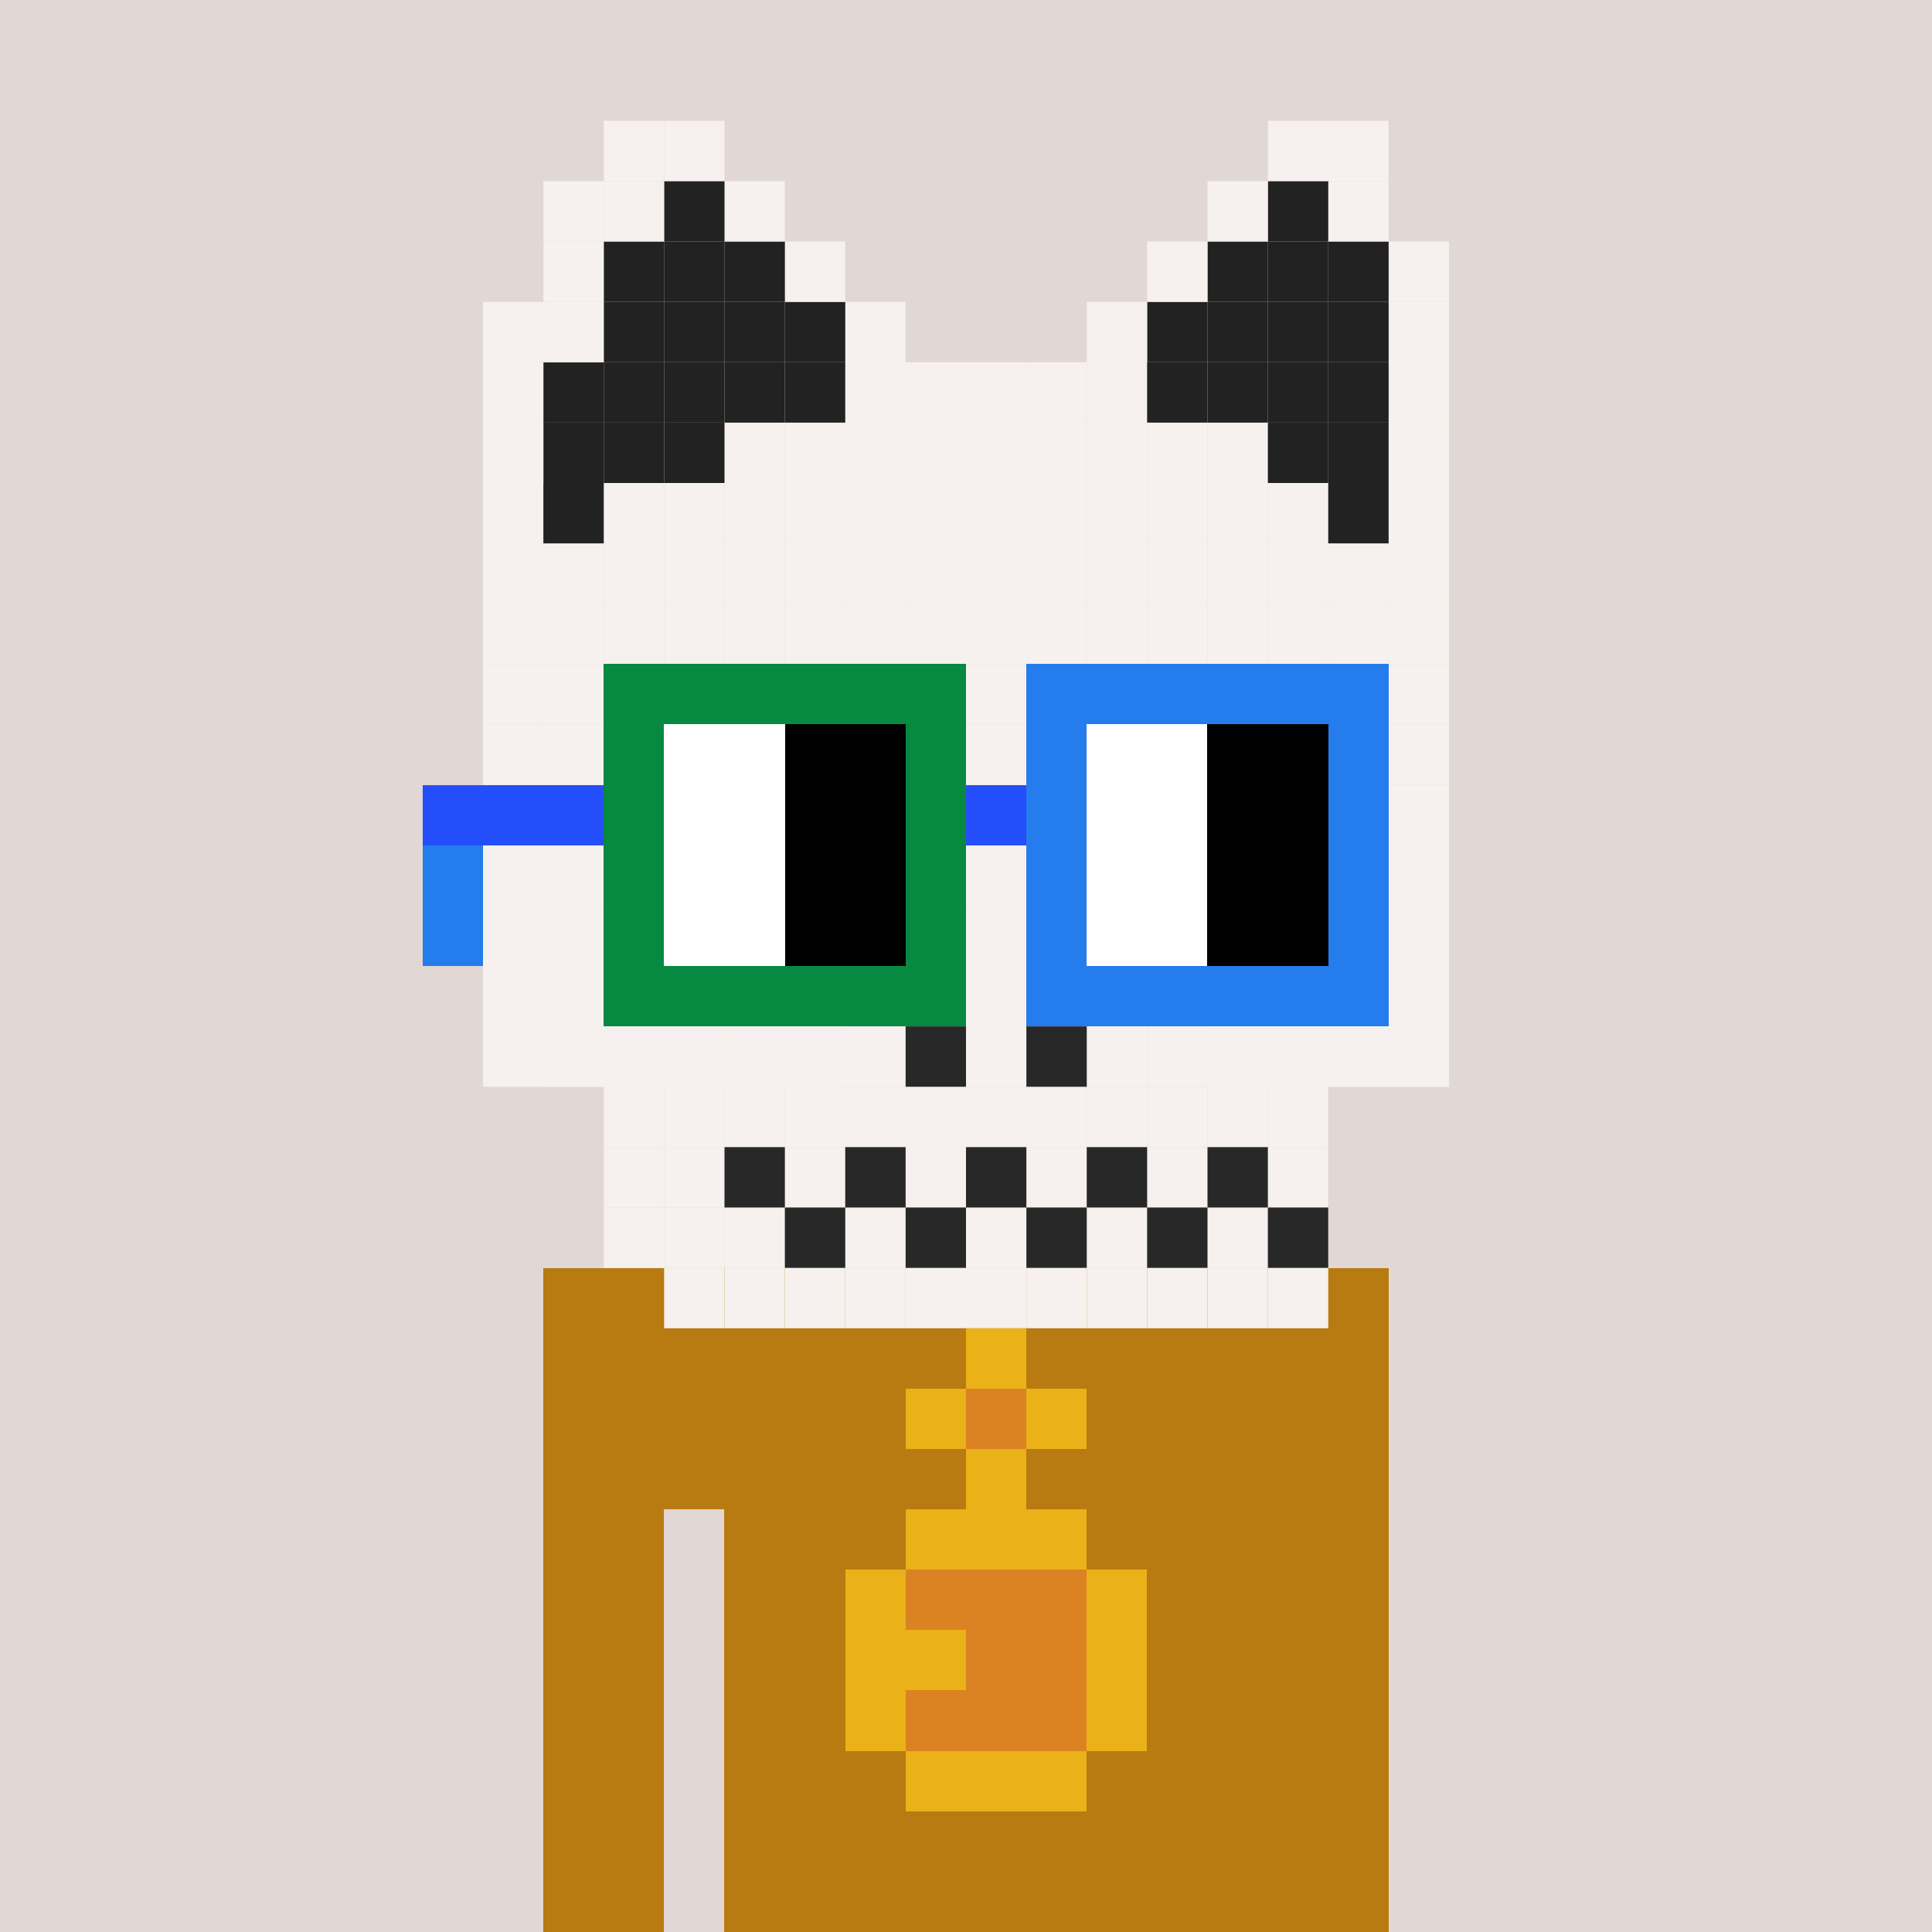 <svg xmlns="http://www.w3.org/2000/svg"  width="320" height="320" ><rect width="100%" height="100%" fill="#333333" stroke="none"/><svg xmlns="http://www.w3.org/2000/svg" width="320" height="320" viewBox="0 0 320 320" shape-rendering="crispEdges"><rect width="100%" height="100%" fill="#e1d7d5"/></svg><svg xmlns="http://www.w3.org/2000/svg" width="320" height="320" viewBox="0 0 320 320" shape-rendering="crispEdges"><rect width="100%" height="100%" fill="none"/><rect width="140" height="10" x="90" y="210" fill="#b87b11" shape-rendering="crispEdges"/><rect width="140" height="10" x="90" y="220" fill="#b87b11" shape-rendering="crispEdges"/><rect width="140" height="10" x="90" y="230" fill="#b87b11" shape-rendering="crispEdges"/><rect width="140" height="10" x="90" y="240" fill="#b87b11" shape-rendering="crispEdges"/><rect width="20" height="10" x="90" y="250" fill="#b87b11" shape-rendering="crispEdges"/><rect width="110" height="10" x="120" y="250" fill="#b87b11" shape-rendering="crispEdges"/><rect width="20" height="10" x="90" y="260" fill="#b87b11" shape-rendering="crispEdges"/><rect width="110" height="10" x="120" y="260" fill="#b87b11" shape-rendering="crispEdges"/><rect width="20" height="10" x="90" y="270" fill="#b87b11" shape-rendering="crispEdges"/><rect width="110" height="10" x="120" y="270" fill="#b87b11" shape-rendering="crispEdges"/><rect width="20" height="10" x="90" y="280" fill="#b87b11" shape-rendering="crispEdges"/><rect width="110" height="10" x="120" y="280" fill="#b87b11" shape-rendering="crispEdges"/><rect width="20" height="10" x="90" y="290" fill="#b87b11" shape-rendering="crispEdges"/><rect width="110" height="10" x="120" y="290" fill="#b87b11" shape-rendering="crispEdges"/><rect width="20" height="10" x="90" y="300" fill="#b87b11" shape-rendering="crispEdges"/><rect width="110" height="10" x="120" y="300" fill="#b87b11" shape-rendering="crispEdges"/><rect width="20" height="10" x="90" y="310" fill="#b87b11" shape-rendering="crispEdges"/><rect width="110" height="10" x="120" y="310" fill="#b87b11" shape-rendering="crispEdges"/></svg><svg xmlns="http://www.w3.org/2000/svg" width="320" height="320" viewBox="0 0 320 320" shape-rendering="crispEdges"><rect width="100%" height="100%" fill="none"/><rect width="10" height="10" x="160" y="220" fill="#eab118" shape-rendering="crispEdges"/><rect width="10" height="10" x="150" y="230" fill="#eab118" shape-rendering="crispEdges"/><rect width="10" height="10" x="160" y="230" fill="#db8323" shape-rendering="crispEdges"/><rect width="10" height="10" x="170" y="230" fill="#eab118" shape-rendering="crispEdges"/><rect width="10" height="10" x="160" y="240" fill="#eab118" shape-rendering="crispEdges"/><rect width="30" height="10" x="150" y="250" fill="#eab118" shape-rendering="crispEdges"/><rect width="10" height="10" x="140" y="260" fill="#eab118" shape-rendering="crispEdges"/><rect width="30" height="10" x="150" y="260" fill="#db8323" shape-rendering="crispEdges"/><rect width="10" height="10" x="180" y="260" fill="#eab118" shape-rendering="crispEdges"/><rect width="20" height="10" x="140" y="270" fill="#eab118" shape-rendering="crispEdges"/><rect width="20" height="10" x="160" y="270" fill="#db8323" shape-rendering="crispEdges"/><rect width="10" height="10" x="180" y="270" fill="#eab118" shape-rendering="crispEdges"/><rect width="10" height="10" x="140" y="280" fill="#eab118" shape-rendering="crispEdges"/><rect width="30" height="10" x="150" y="280" fill="#db8323" shape-rendering="crispEdges"/><rect width="10" height="10" x="180" y="280" fill="#eab118" shape-rendering="crispEdges"/><rect width="30" height="10" x="150" y="290" fill="#eab118" shape-rendering="crispEdges"/></svg><!-- Generator: Adobe Illustrator 27.0.0, SVG Export Plug-In . SVG Version: 6.00 Build 0)  --><svg xmlns="http://www.w3.org/2000/svg" xmlns:xlink="http://www.w3.org/1999/xlink" version="1.1" id="Capa_1" x="0px" y="0px" viewBox="0 0 320 320" style="enable-background:new 0 0 320 320;" xml:space="preserve">
<style type="text/css">
	.st0{fill:#F6F1EE;}
	.st1{fill:#222222;}
	.st2{fill:#FFFFFF;}
	.st3{fill:#282828;}
	.st4{display:none;}
	.st5{display:inline;}
	.st6{fill:#FE500C;}
</style>
<g id="Color_Calavera">
	<g>
		<g id="XMLID_00000142896488328729736030000010707074454747231906_">
			<g>
				<rect x="230" y="170" class="st0" width="10" height="10"/>
				<rect x="230" y="160" class="st0" width="10" height="10"/>
				<rect x="230" y="150" class="st0" width="10" height="10"/>
				<rect x="230" y="140" class="st0" width="10" height="10"/>
				<rect x="230" y="130" class="st0" width="10" height="10"/>
				<rect x="230" y="120" class="st0" width="10" height="10"/>
				<rect x="230" y="110" class="st0" width="10" height="10"/>
				<rect x="230" y="100" class="st0" width="10" height="10"/>
				<rect x="230" y="90" class="st0" width="10" height="10"/>
				<rect x="230" y="80" class="st0" width="10" height="10"/>
				<rect x="220" y="170" class="st0" width="10" height="10"/>
				<rect x="220" y="160" class="st0" width="10" height="10"/>
				<rect x="220" y="150" class="st0" width="10" height="10"/>
				<rect x="220" y="140" class="st0" width="10" height="10"/>
				<rect x="220" y="130" class="st0" width="10" height="10"/>
				<rect x="220" y="120" class="st0" width="10" height="10"/>
				<rect x="220" y="110" class="st0" width="10" height="10"/>
				<rect x="220" y="100" class="st0" width="10" height="10"/>
				<rect x="220" y="90" class="st0" width="10" height="10"/>
				<rect x="220" y="80" class="st0" width="10" height="10"/>
				<rect x="220" y="70" class="st0" width="10" height="10"/>
				<rect x="210" y="210" class="st0" width="10" height="10"/>
				<rect x="210" y="200" class="st0" width="10" height="10"/>
				<rect x="210" y="190" class="st0" width="10" height="10"/>
				<rect x="210" y="180" class="st0" width="10" height="10"/>
				<rect x="210" y="170" class="st0" width="10" height="10"/>
				<rect x="210" y="160" class="st0" width="10" height="10"/>
				<rect x="210" y="150" class="st0" width="10" height="10"/>
				<rect x="210" y="140" class="st0" width="10" height="10"/>
				<rect x="210" y="130" class="st0" width="10" height="10"/>
				<rect x="210" y="120" class="st0" width="10" height="10"/>
				<rect x="210" y="110" class="st0" width="10" height="10"/>
				<rect x="210" y="100" class="st0" width="10" height="10"/>
				<rect x="210" y="90" class="st0" width="10" height="10"/>
				<rect x="210" y="80" class="st0" width="10" height="10"/>
				<rect x="210" y="70" class="st0" width="10" height="10"/>
				<rect x="200" y="210" class="st0" width="10" height="10"/>
				<rect x="200" y="200" class="st0" width="10" height="10"/>
				<rect x="200" y="190" class="st0" width="10" height="10"/>
				<rect x="200" y="180" class="st0" width="10" height="10"/>
				<rect x="200" y="170" class="st0" width="10" height="10"/>
				<rect x="200" y="160" class="st0" width="10" height="10"/>
				<rect x="200" y="150" class="st0" width="10" height="10"/>
				<rect x="200" y="140" class="st0" width="10" height="10"/>
				<rect x="200" y="130" class="st0" width="10" height="10"/>
				<rect x="200" y="120" class="st0" width="10" height="10"/>
				<rect x="200" y="110" class="st0" width="10" height="10"/>
				<rect x="200" y="100" class="st0" width="10" height="10"/>
				<rect x="200" y="90" class="st0" width="10" height="10"/>
				<rect x="200" y="80" class="st0" width="10" height="10"/>
				<rect x="200" y="70" class="st0" width="10" height="10"/>
				<rect x="200" y="60" class="st0" width="10" height="10"/>
				<rect x="190" y="210" class="st0" width="10" height="10"/>
				<rect x="190" y="200" class="st0" width="10" height="10"/>
				<rect x="190" y="190" class="st0" width="10" height="10"/>
				<rect x="190" y="180" class="st0" width="10" height="10"/>
				<rect x="190" y="170" class="st0" width="10" height="10"/>
				<rect x="190" y="160" class="st0" width="10" height="10"/>
				<rect x="190" y="150" class="st0" width="10" height="10"/>
				<rect x="190" y="140" class="st0" width="10" height="10"/>
				<rect x="190" y="130" class="st0" width="10" height="10"/>
				<rect x="190" y="120" class="st0" width="10" height="10"/>
				<rect x="190" y="110" class="st0" width="10" height="10"/>
				<rect x="190" y="100" class="st0" width="10" height="10"/>
				<rect x="190" y="90" class="st0" width="10" height="10"/>
				<rect x="190" y="80" class="st0" width="10" height="10"/>
				<rect x="190" y="70" class="st0" width="10" height="10"/>
				<rect x="190" y="60" class="st0" width="10" height="10"/>
				<rect x="180" y="210" class="st0" width="10" height="10"/>
				<rect x="180" y="200" class="st0" width="10" height="10"/>
				<rect x="180" y="190" class="st0" width="10" height="10"/>
				<rect x="180" y="180" class="st0" width="10" height="10"/>
				<rect x="180" y="170" class="st0" width="10" height="10"/>
				<rect x="180" y="160" class="st0" width="10" height="10"/>
				<rect x="180" y="150" class="st0" width="10" height="10"/>
				<rect x="180" y="140" class="st0" width="10" height="10"/>
				<rect x="180" y="130" class="st0" width="10" height="10"/>
				<rect x="180" y="120" class="st0" width="10" height="10"/>
				<rect x="180" y="110" class="st0" width="10" height="10"/>
				<rect x="180" y="100" class="st0" width="10" height="10"/>
				<rect x="180" y="90" class="st0" width="10" height="10"/>
				<rect x="180" y="80" class="st0" width="10" height="10"/>
				<rect x="180" y="70" class="st0" width="10" height="10"/>
				<rect x="180" y="60" class="st0" width="10" height="10"/>
				<rect x="170" y="210" class="st0" width="10" height="10"/>
				<rect x="170" y="200" class="st0" width="10" height="10"/>
				<rect x="170" y="190" class="st0" width="10" height="10"/>
				<rect x="170" y="180" class="st0" width="10" height="10"/>
				<rect x="170" y="170" class="st0" width="10" height="10"/>
				<rect x="170" y="160" class="st0" width="10" height="10"/>
				<rect x="170" y="150" class="st0" width="10" height="10"/>
				<rect x="170" y="140" class="st0" width="10" height="10"/>
				<rect x="170" y="130" class="st0" width="10" height="10"/>
				<rect x="170" y="120" class="st0" width="10" height="10"/>
				<rect x="170" y="110" class="st0" width="10" height="10"/>
				<rect x="170" y="100" class="st0" width="10" height="10"/>
				<rect x="170" y="90" class="st0" width="10" height="10"/>
				<rect x="170" y="80" class="st0" width="10" height="10"/>
				<rect x="170" y="70" class="st0" width="10" height="10"/>
				<rect x="170" y="60" class="st0" width="10" height="10"/>
				<rect x="160" y="210" class="st0" width="10" height="10"/>
				<rect x="160" y="200" class="st0" width="10" height="10"/>
				<rect x="160" y="190" class="st0" width="10" height="10"/>
				<rect x="160" y="180" class="st0" width="10" height="10"/>
				<rect x="160" y="170" class="st0" width="10" height="10"/>
				<rect x="160" y="160" class="st0" width="10" height="10"/>
				<rect x="160" y="150" class="st0" width="10" height="10"/>
				<rect x="160" y="140" class="st0" width="10" height="10"/>
				<rect x="160" y="130" class="st0" width="10" height="10"/>
				<rect x="160" y="120" class="st0" width="10" height="10"/>
				<rect x="160" y="110" class="st0" width="10" height="10"/>
				<rect x="160" y="100" class="st0" width="10" height="10"/>
				<rect x="160" y="90" class="st0" width="10" height="10"/>
				<rect x="160" y="80" class="st0" width="10" height="10"/>
				<rect x="160" y="70" class="st0" width="10" height="10"/>
				<rect x="160" y="60" class="st0" width="10" height="10"/>
				<rect x="150" y="210" class="st0" width="10" height="10"/>
				<rect x="150" y="200" class="st0" width="10" height="10"/>
				<rect x="150" y="190" class="st0" width="10" height="10"/>
				<rect x="150" y="180" class="st0" width="10" height="10"/>
				<rect x="150" y="170" class="st0" width="10" height="10"/>
				<rect x="150" y="160" class="st0" width="10" height="10"/>
				<rect x="150" y="150" class="st0" width="10" height="10"/>
				<rect x="150" y="140" class="st0" width="10" height="10"/>
				<rect x="150" y="130" class="st0" width="10" height="10"/>
				<rect x="150" y="120" class="st0" width="10" height="10"/>
				<rect x="150" y="110" class="st0" width="10" height="10"/>
				<rect x="150" y="100" class="st0" width="10" height="10"/>
				<rect x="150" y="90" class="st0" width="10" height="10"/>
				<rect x="150" y="80" class="st0" width="10" height="10"/>
				<rect x="150" y="70" class="st0" width="10" height="10"/>
				<rect x="150" y="60" class="st0" width="10" height="10"/>
				<rect x="140" y="210" class="st0" width="10" height="10"/>
				<rect x="140" y="200" class="st0" width="10" height="10"/>
				<rect x="140" y="190" class="st0" width="10" height="10"/>
				<rect x="140" y="180" class="st0" width="10" height="10"/>
				<rect x="140" y="170" class="st0" width="10" height="10"/>
				<rect x="140" y="160" class="st0" width="10" height="10"/>
				<rect x="140" y="150" class="st0" width="10" height="10"/>
				<rect x="140" y="140" class="st0" width="10" height="10"/>
				<rect x="140" y="130" class="st0" width="10" height="10"/>
				<rect x="140" y="120" class="st0" width="10" height="10"/>
				<rect x="140" y="110" class="st0" width="10" height="10"/>
				<rect x="140" y="100" class="st0" width="10" height="10"/>
				<rect x="140" y="90" class="st0" width="10" height="10"/>
				<rect x="140" y="80" class="st0" width="10" height="10"/>
				<rect x="140" y="70" class="st0" width="10" height="10"/>
				<rect x="140" y="60" class="st0" width="10" height="10"/>
				<rect x="130" y="210" class="st0" width="10" height="10"/>
				<rect x="130" y="200" class="st0" width="10" height="10"/>
				<rect x="130" y="190" class="st0" width="10" height="10"/>
				<rect x="130" y="180" class="st0" width="10" height="10"/>
				<rect x="130" y="170" class="st0" width="10" height="10"/>
				<rect x="130" y="160" class="st0" width="10" height="10"/>
				<rect x="130" y="150" class="st0" width="10" height="10"/>
				<rect x="130" y="140" class="st0" width="10" height="10"/>
				<rect x="130" y="130" class="st0" width="10" height="10"/>
				<rect x="130" y="120" class="st0" width="10" height="10"/>
				<rect x="130" y="110" class="st0" width="10" height="10"/>
				<rect x="130" y="100" class="st0" width="10" height="10"/>
				<rect x="130" y="90" class="st0" width="10" height="10"/>
				<rect x="130" y="80" class="st0" width="10" height="10"/>
				<rect x="130" y="70" class="st0" width="10" height="10"/>
				<rect x="130" y="60" class="st0" width="10" height="10"/>
				<rect x="120" y="210" class="st0" width="10" height="10"/>
				<rect x="120" y="200" class="st0" width="10" height="10"/>
				<rect x="120" y="190" class="st0" width="10" height="10"/>
				<rect x="120" y="180" class="st0" width="10" height="10"/>
				<rect x="120" y="170" class="st0" width="10" height="10"/>
				<rect x="120" y="160" class="st0" width="10" height="10"/>
				<rect x="120" y="150" class="st0" width="10" height="10"/>
				<rect x="120" y="140" class="st0" width="10" height="10"/>
				<rect x="120" y="130" class="st0" width="10" height="10"/>
				<rect x="120" y="120" class="st0" width="10" height="10"/>
				<rect x="120" y="110" class="st0" width="10" height="10"/>
				<rect x="120" y="100" class="st0" width="10" height="10"/>
				<rect x="120" y="90" class="st0" width="10" height="10"/>
				<rect x="120" y="80" class="st0" width="10" height="10"/>
				<rect x="120" y="70" class="st0" width="10" height="10"/>
				<rect x="120" y="60" class="st0" width="10" height="10"/>
				<rect x="110" y="210" class="st0" width="10" height="10"/>
				<rect x="110" y="200" class="st0" width="10" height="10"/>
				<rect x="110" y="190" class="st0" width="10" height="10"/>
				<rect x="110" y="180" class="st0" width="10" height="10"/>
				<rect x="110" y="170" class="st0" width="10" height="10"/>
				<rect x="110" y="160" class="st0" width="10" height="10"/>
				<rect x="110" y="150" class="st0" width="10" height="10"/>
				<rect x="110" y="140" class="st0" width="10" height="10"/>
				<rect x="110" y="130" class="st0" width="10" height="10"/>
				<rect x="110" y="120" class="st0" width="10" height="10"/>
				<rect x="110" y="110" class="st0" width="10" height="10"/>
				<rect x="110" y="100" class="st0" width="10" height="10"/>
				<rect x="110" y="90" class="st0" width="10" height="10"/>
				<rect x="110" y="80" class="st0" width="10" height="10"/>
				<rect x="110" y="70" class="st0" width="10" height="10"/>
				<rect x="110" y="60" class="st0" width="10" height="10"/>
				<rect x="100" y="200" class="st0" width="10" height="10"/>
				<rect x="100" y="190" class="st0" width="10" height="10"/>
				<rect x="100" y="180" class="st0" width="10" height="10"/>
				<rect x="100" y="170" class="st0" width="10" height="10"/>
				<rect x="100" y="160" class="st0" width="10" height="10"/>
				<rect x="100" y="150" class="st0" width="10" height="10"/>
				<rect x="100" y="140" class="st0" width="10" height="10"/>
				<rect x="100" y="130" class="st0" width="10" height="10"/>
				<rect x="100" y="120" class="st0" width="10" height="10"/>
				<rect x="100" y="110" class="st0" width="10" height="10"/>
				<rect x="100" y="100" class="st0" width="10" height="10"/>
				<rect x="100" y="90" class="st0" width="10" height="10"/>
				<rect x="100" y="80" class="st0" width="10" height="10"/>
				<rect x="100" y="70" class="st0" width="10" height="10"/>
				<rect x="90" y="170" class="st0" width="10" height="10"/>
				<rect x="90" y="160" class="st0" width="10" height="10"/>
				<rect x="90" y="150" class="st0" width="10" height="10"/>
				<rect x="90" y="140" class="st0" width="10" height="10"/>
				<rect x="90" y="130" class="st0" width="10" height="10"/>
				<rect x="90" y="120" class="st0" width="10" height="10"/>
				<rect x="90" y="110" class="st0" width="10" height="10"/>
				<rect x="90" y="100" class="st0" width="10" height="10"/>
				<rect x="90" y="90" class="st0" width="10" height="10"/>
				<rect x="90" y="80" class="st0" width="10" height="10"/>
				<rect x="90" y="70" class="st0" width="10" height="10"/>
				<rect x="80" y="170" class="st0" width="10" height="10"/>
				<rect x="80" y="160" class="st0" width="10" height="10"/>
				<rect x="80" y="150" class="st0" width="10" height="10"/>
				<rect x="80" y="140" class="st0" width="10" height="10"/>
				<rect x="80" y="130" class="st0" width="10" height="10"/>
				<rect x="80" y="120" class="st0" width="10" height="10"/>
				<rect x="80" y="110" class="st0" width="10" height="10"/>
				<rect x="80" y="100" class="st0" width="10" height="10"/>
				<rect x="80" y="90" class="st0" width="10" height="10"/>
				<rect x="80" y="80" class="st0" width="10" height="10"/>
			</g>
		</g>
	</g>
</g>
<g>
	<g id="XMLID_00000096757523621800873130000003294920668190612147_">
		<g>
			<rect x="230" y="170" class="st0" width="10" height="10"/>
			<rect x="230" y="160" class="st0" width="10" height="10"/>
			<rect x="230" y="70" class="st0" width="10" height="10"/>
			<rect x="230" y="60" class="st0" width="10" height="10"/>
			<rect x="230" y="50" class="st0" width="10" height="10"/>
			<rect x="230" y="40" class="st0" width="10" height="10"/>
			<rect x="220" y="170" class="st0" width="10" height="10"/>
			<rect x="220" y="160" class="st0" width="10" height="10"/>
			<rect x="220" y="150" class="st0" width="10" height="10"/>
			<rect x="220" y="140" class="st0" width="10" height="10"/>
			<rect x="220" y="130" class="st0" width="10" height="10"/>
			<rect x="220" y="110" class="st0" width="10" height="10"/>
			<rect x="220" y="80" class="st1" width="10" height="10"/>
			<rect x="220" y="70" class="st1" width="10" height="10"/>
			<rect x="220" y="60" class="st1" width="10" height="10"/>
			<rect x="220" y="50" class="st1" width="10" height="10"/>
			<rect x="220" y="40" class="st1" width="10" height="10"/>
			<rect x="220" y="30" class="st0" width="10" height="10"/>
			<rect x="220" y="20" class="st0" width="10" height="10"/>
			<rect x="210" y="170" class="st0" width="10" height="10"/>
			<rect x="210" y="160" class="st0" width="10" height="10"/>
			<rect x="210" y="150" class="st0" width="10" height="10"/>
			<rect x="210" y="140" class="st1" width="10" height="10"/>
			<rect x="210" y="130" class="st1" width="10" height="10"/>
			<rect x="210" y="120" class="st1" width="10" height="10"/>
			<rect x="210" y="70" class="st1" width="10" height="10"/>
			<rect x="210" y="60" class="st1" width="10" height="10"/>
			<rect x="210" y="50" class="st1" width="10" height="10"/>
			<rect x="210" y="40" class="st1" width="10" height="10"/>
			<rect x="210" y="30" class="st1" width="10" height="10"/>
			<rect x="210" y="20" class="st0" width="10" height="10"/>
			<rect x="200" y="170" class="st0" width="10" height="10"/>
			<rect x="200" y="160" class="st0" width="10" height="10"/>
			<rect x="200" y="150" class="st1" width="10" height="10"/>
			<rect x="200" y="140" class="st1" width="10" height="10"/>
			<rect x="200" y="130" class="st1" width="10" height="10"/>
			<rect x="200" y="120" class="st1" width="10" height="10"/>
			<rect x="200" y="110" class="st1" width="10" height="10"/>
			<rect x="200" y="60" class="st1" width="10" height="10"/>
			<rect x="200" y="50" class="st1" width="10" height="10"/>
			<rect x="200" y="40" class="st1" width="10" height="10"/>
			<rect x="200" y="30" class="st0" width="10" height="10"/>
			<rect x="190" y="160" class="st0" width="10" height="10"/>
			<rect x="190" y="150" class="st1" width="10" height="10"/>
			<rect x="190" y="140" class="st1" width="10" height="10"/>
			<rect x="190" y="130" class="st1" width="10" height="10"/>
			<rect x="190" y="120" class="st1" width="10" height="10"/>
			<rect x="190" y="110" class="st1" width="10" height="10"/>
			<rect x="190" y="60" class="st1" width="10" height="10"/>
			<rect x="190" y="50" class="st1" width="10" height="10"/>
			<rect x="190" y="40" class="st0" width="10" height="10"/>
			<rect x="180" y="160" class="st0" width="10" height="10"/>
			<rect x="180" y="150" class="st1" width="10" height="10"/>
			<rect x="180" y="140" class="st1" width="10" height="10"/>
			<rect x="180" y="130" class="st1" width="10" height="10"/>
			<rect x="180" y="120" class="st2" width="10" height="10"/>
			<rect x="180" y="110" class="st1" width="10" height="10"/>
			<rect x="180" y="50" class="st0" width="10" height="10"/>
			<rect x="170" y="160" class="st0" width="10" height="10"/>
			<rect x="170" y="150" class="st0" width="10" height="10"/>
			<rect x="170" y="140" class="st1" width="10" height="10"/>
			<rect x="170" y="130" class="st1" width="10" height="10"/>
			<rect x="170" y="120" class="st1" width="10" height="10"/>
			<rect x="150" y="180" class="st0" width="10" height="10"/>
			<rect x="150" y="150" class="st0" width="10" height="10"/>
			<rect x="150" y="140" class="st1" width="10" height="10"/>
			<rect x="150" y="130" class="st1" width="10" height="10"/>
			<rect x="150" y="120" class="st1" width="10" height="10"/>
			<rect x="140" y="160" class="st0" width="10" height="10"/>
			<rect x="140" y="150" class="st1" width="10" height="10"/>
			<rect x="140" y="140" class="st1" width="10" height="10"/>
			<rect x="140" y="130" class="st1" width="10" height="10"/>
			<rect x="140" y="120" class="st1" width="10" height="10"/>
			<rect x="140" y="110" class="st1" width="10" height="10"/>
			<rect x="140" y="60" class="st0" width="10" height="10"/>
			<rect x="140" y="50" class="st0" width="10" height="10"/>
			<rect x="130" y="170" class="st0" width="10" height="10"/>
			<rect x="130" y="160" class="st0" width="10" height="10"/>
			<rect x="130" y="150" class="st1" width="10" height="10"/>
			<rect x="130" y="140" class="st1" width="10" height="10"/>
			<rect x="130" y="130" class="st1" width="10" height="10"/>
			<rect x="130" y="120" class="st1" width="10" height="10"/>
			<rect x="130" y="110" class="st1" width="10" height="10"/>
			<rect x="130" y="60" class="st1" width="10" height="10"/>
			<rect x="130" y="50" class="st1" width="10" height="10"/>
			<rect x="130" y="40" class="st0" width="10" height="10"/>
			<rect x="120" y="170" class="st0" width="10" height="10"/>
			<rect x="120" y="160" class="st0" width="10" height="10"/>
			<rect x="120" y="150" class="st1" width="10" height="10"/>
			<rect x="120" y="140" class="st1" width="10" height="10"/>
			<rect x="120" y="130" class="st1" width="10" height="10"/>
			<rect x="120" y="120" class="st2" width="10" height="10"/>
			<rect x="120" y="110" class="st1" width="10" height="10"/>
			<rect x="120" y="60" class="st1" width="10" height="10"/>
			<rect x="120" y="50" class="st1" width="10" height="10"/>
			<rect x="120" y="40" class="st1" width="10" height="10"/>
			<rect x="120" y="30" class="st0" width="10" height="10"/>
			<rect x="110" y="170" class="st0" width="10" height="10"/>
			<rect x="110" y="160" class="st0" width="10" height="10"/>
			<rect x="110" y="150" class="st0" width="10" height="10"/>
			<rect x="110" y="140" class="st1" width="10" height="10"/>
			<rect x="110" y="130" class="st1" width="10" height="10"/>
			<rect x="110" y="120" class="st1" width="10" height="10"/>
			<rect x="110" y="70" class="st1" width="10" height="10"/>
			<rect x="110" y="60" class="st1" width="10" height="10"/>
			<rect x="110" y="50" class="st1" width="10" height="10"/>
			<rect x="110" y="40" class="st1" width="10" height="10"/>
			<rect x="110" y="30" class="st1" width="10" height="10"/>
			<rect x="110" y="20" class="st0" width="10" height="10"/>
			<rect x="100" y="170" class="st0" width="10" height="10"/>
			<rect x="100" y="160" class="st0" width="10" height="10"/>
			<rect x="100" y="150" class="st0" width="10" height="10"/>
			<rect x="100" y="130" class="st0" width="10" height="10"/>
			<rect x="100" y="110" class="st0" width="10" height="10"/>
			<rect x="100" y="70" class="st1" width="10" height="10"/>
			<rect x="100" y="60" class="st1" width="10" height="10"/>
			<rect x="100" y="50" class="st1" width="10" height="10"/>
			<rect x="100" y="40" class="st1" width="10" height="10"/>
			<rect x="100" y="30" class="st0" width="10" height="10"/>
			<rect x="100" y="20" class="st0" width="10" height="10"/>
			<rect x="90" y="170" class="st0" width="10" height="10"/>
			<rect x="90" y="160" class="st0" width="10" height="10"/>
			<rect x="90" y="80" class="st1" width="10" height="10"/>
			<rect x="90" y="70" class="st1" width="10" height="10"/>
			<rect x="90" y="60" class="st1" width="10" height="10"/>
			<rect x="90" y="50" class="st0" width="10" height="10"/>
			<rect x="90" y="40" class="st0" width="10" height="10"/>
			<rect x="90" y="30" class="st0" width="10" height="10"/>
			<rect x="80" y="70" class="st0" width="10" height="10"/>
			<rect x="80" y="60" class="st0" width="10" height="10"/>
			<rect x="80" y="50" class="st0" width="10" height="10"/>
		</g>
	</g>
</g>
<g>
	<g id="XMLID_00000127756169156879805040000014764219455477849765_">
		<g>
			<rect x="210" y="200" class="st3" width="10" height="10"/>
			<rect x="200" y="190" class="st3" width="10" height="10"/>
			<rect x="190" y="200" class="st3" width="10" height="10"/>
			<rect x="180" y="190" class="st3" width="10" height="10"/>
			<rect x="170" y="200" class="st3" width="10" height="10"/>
			<rect x="160" y="190" class="st3" width="10" height="10"/>
			<rect x="150" y="200" class="st3" width="10" height="10"/>
			<rect x="140" y="190" class="st3" width="10" height="10"/>
			<rect x="130" y="200" class="st3" width="10" height="10"/>
			<rect x="120" y="190" class="st3" width="10" height="10"/>
		</g>
	</g>
</g>
<g id="Diente_extra">
	<g>
		<g id="XMLID_00000098213552265674247050000013043354904740263317_">
		</g>
	</g>
</g>
<g id="Nariz">
	<g>
		<g id="XMLID_00000072960721308515261680000017590134044860450185_">
			<g>
				<rect x="170" y="170" class="st3" width="10" height="10"/>
				<rect x="150" y="170" class="st3" width="10" height="10"/>
			</g>
		</g>
	</g>
</g>
<g id="Noogles" class="st4">
	<g class="st5">
		<g id="XMLID_00000111166310587401544840000016617980631920627115_">
			<g>
				<rect x="220" y="160" class="st6" width="10" height="10"/>
				<rect x="220" y="150" class="st6" width="10" height="10"/>
				<rect x="220" y="140" class="st6" width="10" height="10"/>
				<rect x="220" y="130" class="st6" width="10" height="10"/>
				<rect x="220" y="120" class="st6" width="10" height="10"/>
				<rect x="220" y="110" class="st6" width="10" height="10"/>
				<rect x="210" y="160" class="st6" width="10" height="10"/>
				<rect x="210" y="150" width="10" height="10"/>
				<rect x="210" y="140" width="10" height="10"/>
				<rect x="210" y="130" width="10" height="10"/>
				<rect x="210" y="120" width="10" height="10"/>
				<rect x="210" y="110" class="st6" width="10" height="10"/>
				<rect x="200" y="160" class="st6" width="10" height="10"/>
				<rect x="200" y="150" width="10" height="10"/>
				<rect x="200" y="140" width="10" height="10"/>
				<rect x="200" y="130" width="10" height="10"/>
				<rect x="200" y="120" width="10" height="10"/>
				<rect x="200" y="110" class="st6" width="10" height="10"/>
				<rect x="190" y="160" class="st6" width="10" height="10"/>
				<rect x="190" y="150" class="st2" width="10" height="10"/>
				<rect x="190" y="140" class="st2" width="10" height="10"/>
				<rect x="190" y="130" class="st2" width="10" height="10"/>
				<rect x="190" y="120" class="st2" width="10" height="10"/>
				<rect x="190" y="110" class="st6" width="10" height="10"/>
				<rect x="180" y="160" class="st6" width="10" height="10"/>
				<rect x="180" y="150" class="st2" width="10" height="10"/>
				<rect x="180" y="140" class="st2" width="10" height="10"/>
				<rect x="180" y="130" class="st2" width="10" height="10"/>
				<rect x="180" y="120" class="st2" width="10" height="10"/>
				<rect x="180" y="110" class="st6" width="10" height="10"/>
				<rect x="170" y="160" class="st6" width="10" height="10"/>
				<rect x="170" y="150" class="st6" width="10" height="10"/>
				<rect x="170" y="140" class="st6" width="10" height="10"/>
				<rect x="170" y="130" class="st6" width="10" height="10"/>
				<rect x="170" y="120" class="st6" width="10" height="10"/>
				<rect x="170" y="110" class="st6" width="10" height="10"/>
				<rect x="160" y="130" class="st6" width="10" height="10"/>
				<rect x="150" y="160" class="st6" width="10" height="10"/>
				<rect x="150" y="150" class="st6" width="10" height="10"/>
				<rect x="150" y="140" class="st6" width="10" height="10"/>
				<rect x="150" y="130" class="st6" width="10" height="10"/>
				<rect x="150" y="120" class="st6" width="10" height="10"/>
				<rect x="150" y="110" class="st6" width="10" height="10"/>
				<rect x="140" y="160" class="st6" width="10" height="10"/>
				<rect x="140" y="150" width="10" height="10"/>
				<rect x="140" y="140" width="10" height="10"/>
				<rect x="140" y="130" width="10" height="10"/>
				<rect x="140" y="120" width="10" height="10"/>
				<rect x="140" y="110" class="st6" width="10" height="10"/>
				<rect x="130" y="160" class="st6" width="10" height="10"/>
				<rect x="130" y="150" width="10" height="10"/>
				<rect x="130" y="140" width="10" height="10"/>
				<rect x="130" y="130" width="10" height="10"/>
				<rect x="130" y="120" width="10" height="10"/>
				<rect x="130" y="110" class="st6" width="10" height="10"/>
				<rect x="120" y="160" class="st6" width="10" height="10"/>
				<rect x="120" y="150" class="st2" width="10" height="10"/>
				<rect x="120" y="140" class="st2" width="10" height="10"/>
				<rect x="120" y="130" class="st2" width="10" height="10"/>
				<rect x="120" y="120" class="st2" width="10" height="10"/>
				<rect x="120" y="110" class="st6" width="10" height="10"/>
				<rect x="110" y="160" class="st6" width="10" height="10"/>
				<rect x="110" y="150" class="st2" width="10" height="10"/>
				<rect x="110" y="140" class="st2" width="10" height="10"/>
				<rect x="110" y="130" class="st2" width="10" height="10"/>
				<rect x="110" y="120" class="st2" width="10" height="10"/>
				<rect x="110" y="110" class="st6" width="10" height="10"/>
				<rect x="100" y="160" class="st6" width="10" height="10"/>
				<rect x="100" y="150" class="st6" width="10" height="10"/>
				<rect x="100" y="140" class="st6" width="10" height="10"/>
				<rect x="100" y="130" class="st6" width="10" height="10"/>
				<rect x="100" y="120" class="st6" width="10" height="10"/>
				<rect x="100" y="110" class="st6" width="10" height="10"/>
				<rect x="90" y="130" class="st6" width="10" height="10"/>
				<rect x="80" y="130" class="st6" width="10" height="10"/>
				<rect x="70" y="150" class="st6" width="10" height="10"/>
				<rect x="70" y="140" class="st6" width="10" height="10"/>
				<rect x="70" y="130" class="st6" width="10" height="10"/>
			</g>
		</g>
	</g>
</g>
</svg><svg xmlns="http://www.w3.org/2000/svg" width="320" height="320" viewBox="0 0 320 320" shape-rendering="crispEdges"><rect width="100%" height="100%" fill="none"/><rect width="60" height="10" x="100" y="110" fill="#068940" shape-rendering="crispEdges"/><rect width="60" height="10" x="170" y="110" fill="#257ced" shape-rendering="crispEdges"/><rect width="10" height="10" x="100" y="120" fill="#068940" shape-rendering="crispEdges"/><rect width="20" height="10" x="110" y="120" fill="#ffffff" shape-rendering="crispEdges"/><rect width="20" height="10" x="130" y="120" fill="#000000" shape-rendering="crispEdges"/><rect width="10" height="10" x="150" y="120" fill="#068940" shape-rendering="crispEdges"/><rect width="10" height="10" x="170" y="120" fill="#257ced" shape-rendering="crispEdges"/><rect width="20" height="10" x="180" y="120" fill="#ffffff" shape-rendering="crispEdges"/><rect width="20" height="10" x="200" y="120" fill="#000000" shape-rendering="crispEdges"/><rect width="10" height="10" x="220" y="120" fill="#257ced" shape-rendering="crispEdges"/><rect width="30" height="10" x="70" y="130" fill="#254efb" shape-rendering="crispEdges"/><rect width="10" height="10" x="100" y="130" fill="#068940" shape-rendering="crispEdges"/><rect width="20" height="10" x="110" y="130" fill="#ffffff" shape-rendering="crispEdges"/><rect width="20" height="10" x="130" y="130" fill="#000000" shape-rendering="crispEdges"/><rect width="10" height="10" x="150" y="130" fill="#068940" shape-rendering="crispEdges"/><rect width="10" height="10" x="160" y="130" fill="#254efb" shape-rendering="crispEdges"/><rect width="10" height="10" x="170" y="130" fill="#257ced" shape-rendering="crispEdges"/><rect width="20" height="10" x="180" y="130" fill="#ffffff" shape-rendering="crispEdges"/><rect width="20" height="10" x="200" y="130" fill="#000000" shape-rendering="crispEdges"/><rect width="10" height="10" x="220" y="130" fill="#257ced" shape-rendering="crispEdges"/><rect width="10" height="10" x="70" y="140" fill="#257ced" shape-rendering="crispEdges"/><rect width="10" height="10" x="100" y="140" fill="#068940" shape-rendering="crispEdges"/><rect width="20" height="10" x="110" y="140" fill="#ffffff" shape-rendering="crispEdges"/><rect width="20" height="10" x="130" y="140" fill="#000000" shape-rendering="crispEdges"/><rect width="10" height="10" x="150" y="140" fill="#068940" shape-rendering="crispEdges"/><rect width="10" height="10" x="170" y="140" fill="#257ced" shape-rendering="crispEdges"/><rect width="20" height="10" x="180" y="140" fill="#ffffff" shape-rendering="crispEdges"/><rect width="20" height="10" x="200" y="140" fill="#000000" shape-rendering="crispEdges"/><rect width="10" height="10" x="220" y="140" fill="#257ced" shape-rendering="crispEdges"/><rect width="10" height="10" x="70" y="150" fill="#257ced" shape-rendering="crispEdges"/><rect width="10" height="10" x="100" y="150" fill="#068940" shape-rendering="crispEdges"/><rect width="20" height="10" x="110" y="150" fill="#ffffff" shape-rendering="crispEdges"/><rect width="20" height="10" x="130" y="150" fill="#000000" shape-rendering="crispEdges"/><rect width="10" height="10" x="150" y="150" fill="#068940" shape-rendering="crispEdges"/><rect width="10" height="10" x="170" y="150" fill="#257ced" shape-rendering="crispEdges"/><rect width="20" height="10" x="180" y="150" fill="#ffffff" shape-rendering="crispEdges"/><rect width="20" height="10" x="200" y="150" fill="#000000" shape-rendering="crispEdges"/><rect width="10" height="10" x="220" y="150" fill="#257ced" shape-rendering="crispEdges"/><rect width="60" height="10" x="100" y="160" fill="#068940" shape-rendering="crispEdges"/><rect width="60" height="10" x="170" y="160" fill="#257ced" shape-rendering="crispEdges"/></svg></svg>